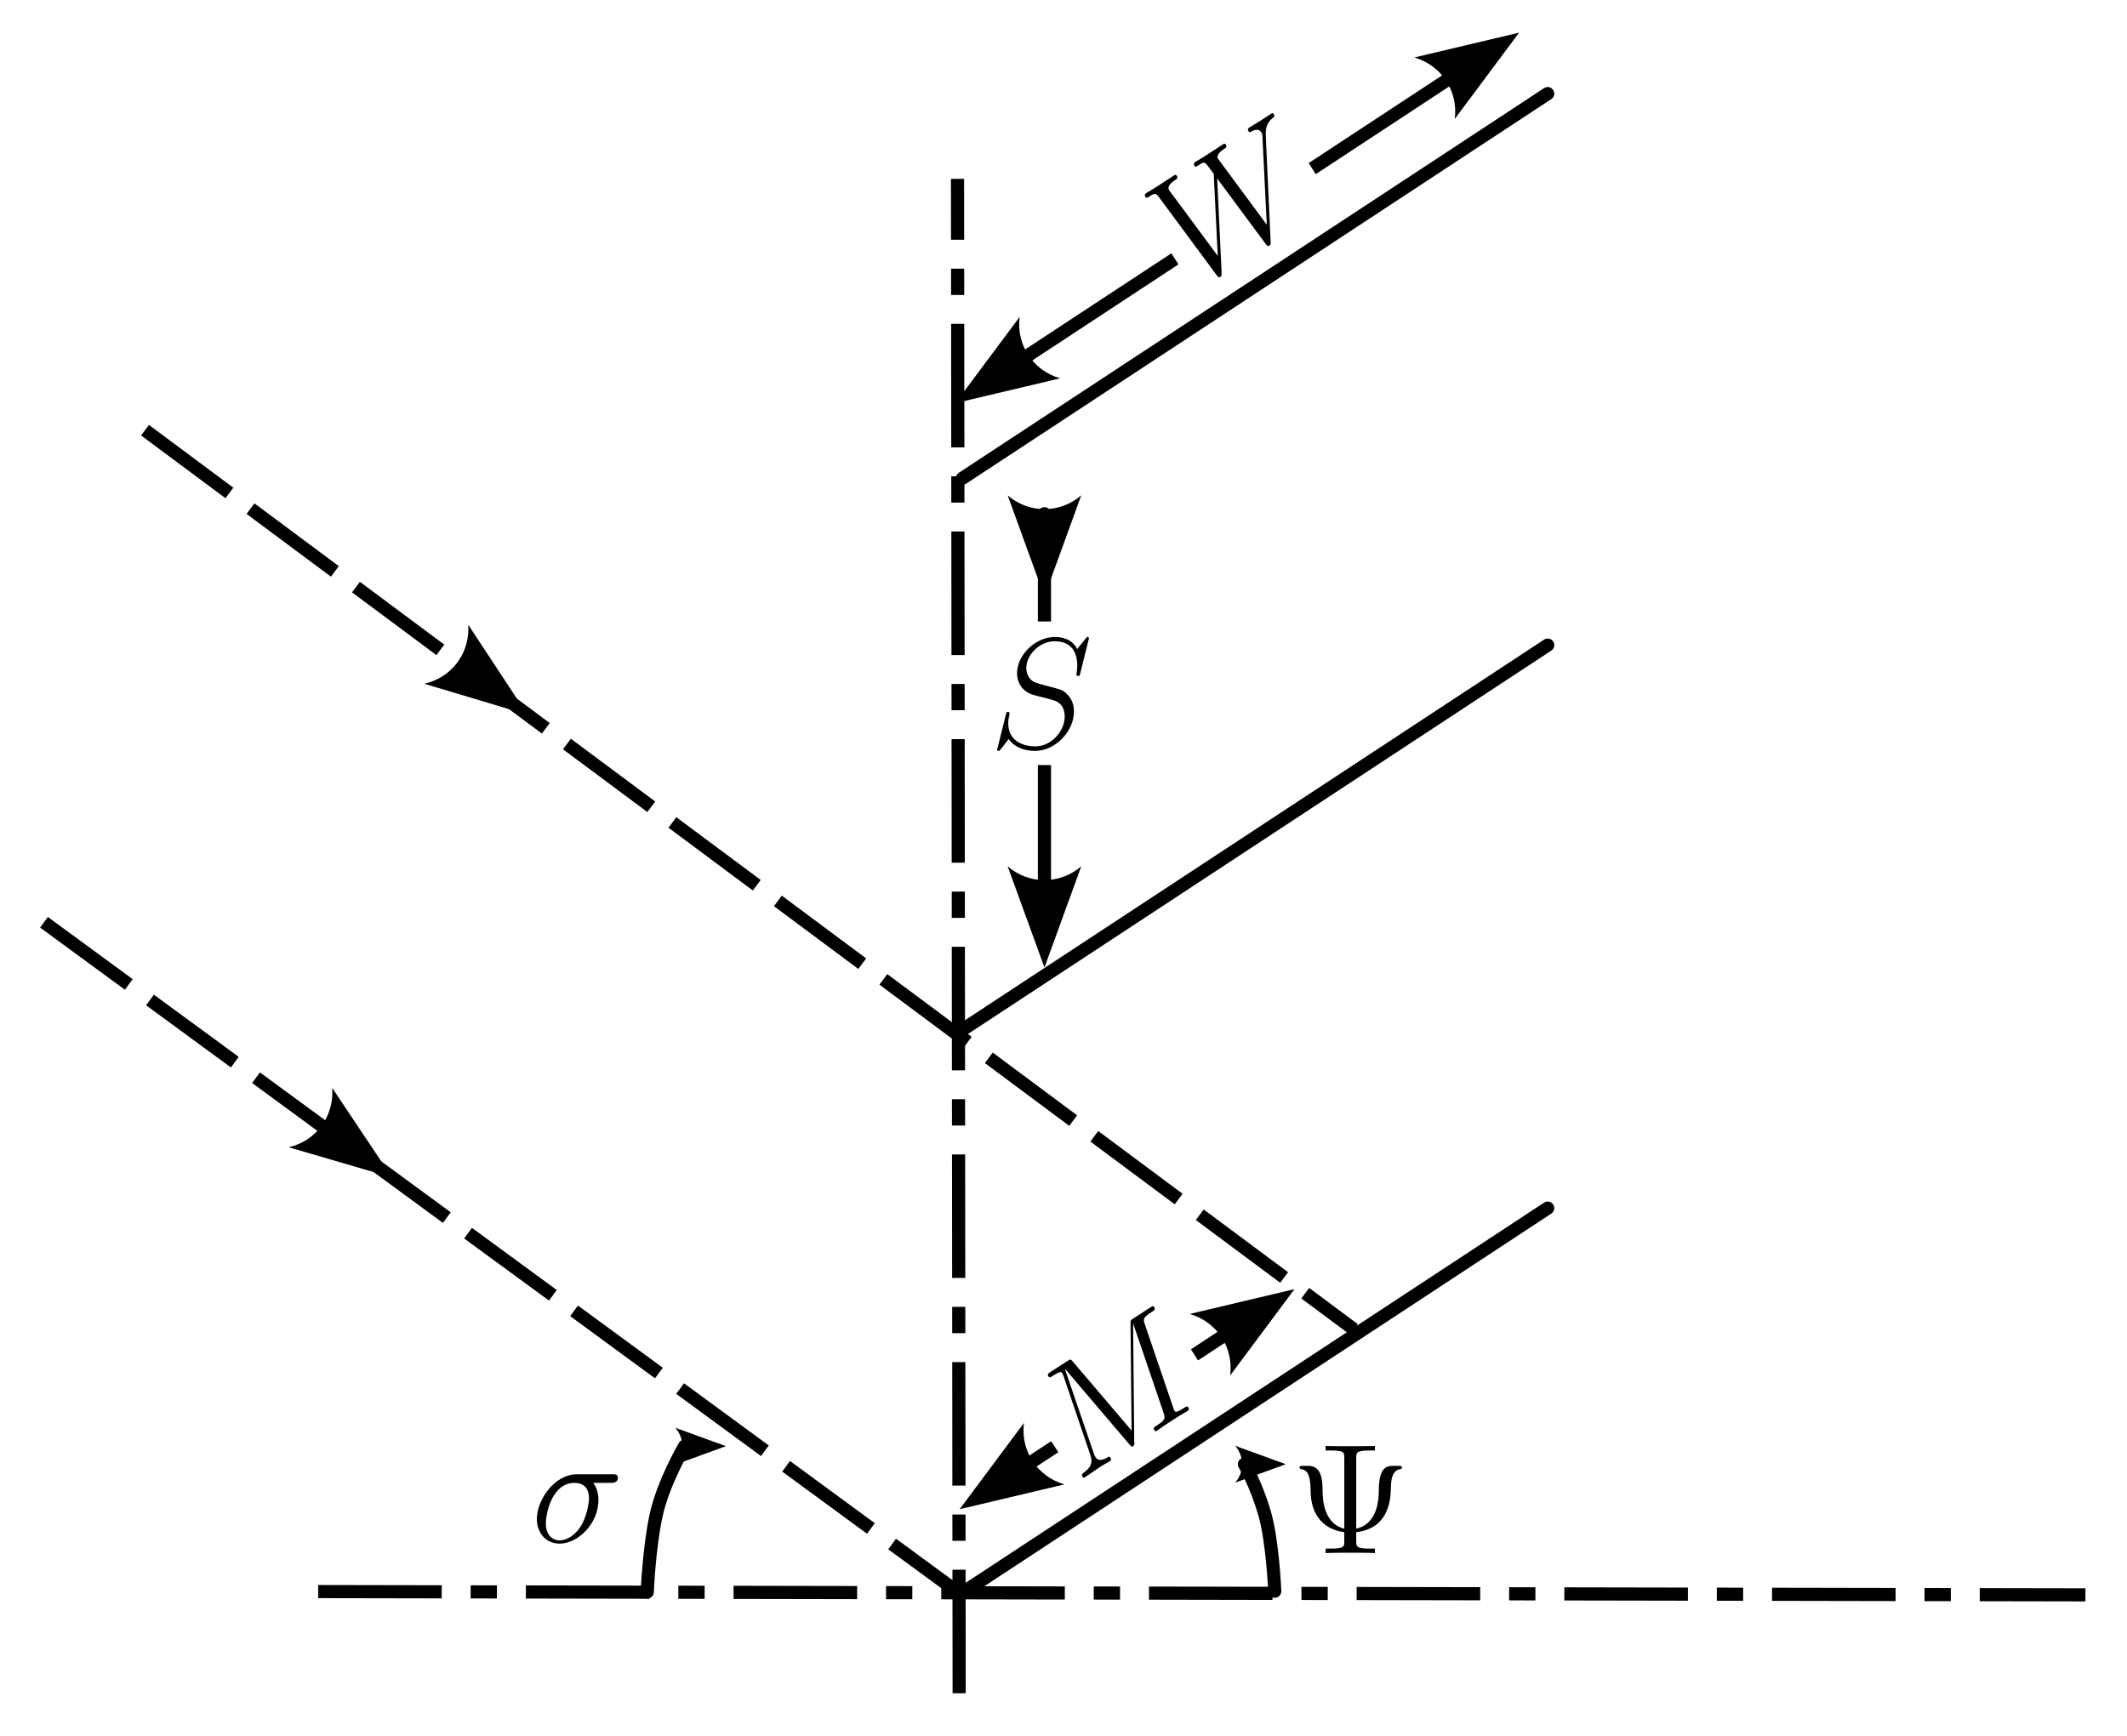 <?xml version="1.0" encoding="UTF-8" standalone="no"?>
<!-- Created with Inkscape (http://www.inkscape.org/) -->

<svg
   version="1.1"
   id="svg1"
   width="215.732"
   height="176.166"
   viewBox="0 0 215.732 176.166"
   sodipodi:docname="blinds.svg"
   inkscape:version="1.4.2 (1:1.4.2+202505120737+ebf0e940d0)"
   xmlns:inkscape="http://www.inkscape.org/namespaces/inkscape"
   xmlns:sodipodi="http://sodipodi.sourceforge.net/DTD/sodipodi-0.dtd"
   xmlns="http://www.w3.org/2000/svg"
   xmlns:svg="http://www.w3.org/2000/svg">
  <sodipodi:namedview
     id="namedview1"
     pagecolor="#ffffff"
     bordercolor="#000000"
     borderopacity="0.25"
     inkscape:showpageshadow="2"
     inkscape:pageopacity="0.0"
     inkscape:pagecheckerboard="0"
     inkscape:deskcolor="#d1d1d1"
     inkscape:zoom="1.9207419"
     inkscape:cx="110.89465"
     inkscape:cy="158.01186"
     inkscape:window-width="2560"
     inkscape:window-height="1531"
     inkscape:window-x="0"
     inkscape:window-y="0"
     inkscape:window-maximized="1"
     inkscape:current-layer="g1" />
  <defs
     id="defs1">
    <marker
       style="overflow:visible"
       id="marker32"
       refX="0"
       refY="0"
       orient="auto-start-reverse"
       inkscape:stockid="Concave triangle arrow"
       markerWidth="0.5"
       markerHeight="0.5"
       viewBox="0 0 1 1"
       inkscape:isstock="true"
       inkscape:collect="always"
       preserveAspectRatio="xMidYMid">
      <path
         transform="scale(0.7)"
         d="M -2,-4 9,0 -2,4 c 2,-2.33 2,-5.66 0,-8 z"
         style="fill:context-stroke;fill-rule:evenodd;stroke:none"
         id="path32" />
    </marker>
    <marker
       style="overflow:visible"
       id="marker31"
       refX="0"
       refY="0"
       orient="auto-start-reverse"
       inkscape:stockid="Concave triangle arrow"
       markerWidth="0.5"
       markerHeight="0.5"
       viewBox="0 0 1 1"
       inkscape:isstock="true"
       inkscape:collect="always"
       preserveAspectRatio="xMidYMid">
      <path
         transform="scale(0.7)"
         d="M -2,-4 9,0 -2,4 c 2,-2.33 2,-5.66 0,-8 z"
         style="fill:context-stroke;fill-rule:evenodd;stroke:none"
         id="path31" />
    </marker>
    <marker
       style="overflow:visible"
       id="marker27"
       refX="0"
       refY="0"
       orient="auto-start-reverse"
       inkscape:stockid="Concave triangle arrow"
       markerWidth="1"
       markerHeight="1"
       viewBox="0 0 1 1"
       inkscape:isstock="true"
       inkscape:collect="always"
       preserveAspectRatio="xMidYMid">
      <path
         transform="scale(0.7)"
         d="M -2,-4 9,0 -2,4 c 2,-2.33 2,-5.66 0,-8 z"
         style="fill:context-stroke;fill-rule:evenodd;stroke:none"
         id="path27" />
    </marker>
    <marker
       style="overflow:visible"
       id="marker26"
       refX="0"
       refY="0"
       orient="auto-start-reverse"
       inkscape:stockid="Concave triangle arrow"
       markerWidth="1"
       markerHeight="1"
       viewBox="0 0 1 1"
       inkscape:isstock="true"
       inkscape:collect="always"
       preserveAspectRatio="xMidYMid">
      <path
         transform="scale(0.7)"
         d="M -2,-4 9,0 -2,4 c 2,-2.33 2,-5.66 0,-8 z"
         style="fill:context-stroke;fill-rule:evenodd;stroke:none"
         id="path26" />
    </marker>
    <marker
       style="overflow:visible"
       id="marker24"
       refX="0"
       refY="0"
       orient="auto-start-reverse"
       inkscape:stockid="Concave triangle arrow"
       markerWidth="1"
       markerHeight="1"
       viewBox="0 0 1 1"
       inkscape:isstock="true"
       inkscape:collect="always"
       preserveAspectRatio="xMidYMid">
      <path
         transform="scale(0.7)"
         d="M -2,-4 9,0 -2,4 c 2,-2.33 2,-5.66 0,-8 z"
         style="fill:context-stroke;fill-rule:evenodd;stroke:none"
         id="path24" />
    </marker>
    <marker
       style="overflow:visible"
       id="marker23"
       refX="0"
       refY="0"
       orient="auto-start-reverse"
       inkscape:stockid="Concave triangle arrow"
       markerWidth="1"
       markerHeight="1"
       viewBox="0 0 1 1"
       inkscape:isstock="true"
       inkscape:collect="always"
       preserveAspectRatio="xMidYMid">
      <path
         transform="scale(0.7)"
         d="M -2,-4 9,0 -2,4 c 2,-2.33 2,-5.66 0,-8 z"
         style="fill:context-stroke;fill-rule:evenodd;stroke:none"
         id="path23" />
    </marker>
    <marker
       style="overflow:visible"
       id="marker11"
       refX="0"
       refY="0"
       orient="auto-start-reverse"
       inkscape:stockid="Concave triangle arrow"
       markerWidth="1"
       markerHeight="1"
       viewBox="0 0 1 1"
       inkscape:isstock="true"
       inkscape:collect="always"
       preserveAspectRatio="xMidYMid">
      <path
         transform="scale(0.7)"
         d="M -2,-4 9,0 -2,4 c 2,-2.33 2,-5.66 0,-8 z"
         style="fill:context-stroke;fill-rule:evenodd;stroke:none"
         id="path11" />
    </marker>
    <marker
       style="overflow:visible"
       id="marker10"
       refX="0"
       refY="0"
       orient="auto-start-reverse"
       inkscape:stockid="Concave triangle arrow"
       markerWidth="1"
       markerHeight="1"
       viewBox="0 0 1 1"
       inkscape:isstock="true"
       inkscape:collect="always"
       preserveAspectRatio="xMidYMid">
      <path
         transform="scale(0.7)"
         d="M -2,-4 9,0 -2,4 c 2,-2.33 2,-5.66 0,-8 z"
         style="fill:context-stroke;fill-rule:evenodd;stroke:none"
         id="path10" />
    </marker>
    <marker
       style="overflow:visible"
       id="marker9"
       refX="0"
       refY="0"
       orient="auto-start-reverse"
       inkscape:stockid="Concave triangle arrow"
       markerWidth="1"
       markerHeight="1"
       viewBox="0 0 1 1"
       inkscape:isstock="true"
       inkscape:collect="always"
       preserveAspectRatio="xMidYMid">
      <path
         transform="scale(0.7)"
         d="M -2,-4 9,0 -2,4 c 2,-2.33 2,-5.66 0,-8 z"
         style="fill:context-stroke;fill-rule:evenodd;stroke:none"
         id="path9" />
    </marker>
    <marker
       style="overflow:visible"
       id="ConcaveTriangle"
       refX="0"
       refY="0"
       orient="auto-start-reverse"
       inkscape:stockid="Concave triangle arrow"
       markerWidth="1"
       markerHeight="1"
       viewBox="0 0 1 1"
       inkscape:isstock="true"
       inkscape:collect="always"
       preserveAspectRatio="xMidYMid">
      <path
         transform="scale(0.7)"
         d="M -2,-4 9,0 -2,4 c 2,-2.33 2,-5.66 0,-8 z"
         style="fill:context-stroke;fill-rule:evenodd;stroke:none"
         id="path7" />
    </marker>
    <g
       id="g7001">
      <g
         id="g244">
        <path
           d="m 10.672,-7 c 0.188,-0.562 0.547,-0.812 1.141,-0.812 v -0.344 c -0.516,0.016 -0.547,0.016 -1.062,0.016 -0.312,0 -0.953,0 -1.25,-0.016 v 0.344 c 0.734,0 0.953,0.391 0.953,0.625 0,0.062 -0.047,0.156 -0.062,0.25 l -1.812,5.656 -1.938,-6.016 C 6.625,-7.328 6.594,-7.422 6.594,-7.453 6.594,-7.812 7.234,-7.812 7.516,-7.812 V -8.156 C 7.234,-8.141 6.344,-8.141 6,-8.141 c -0.344,0 -1.078,0 -1.391,-0.016 v 0.344 c 0.641,0 0.812,0.031 0.938,0.25 C 5.625,-7.406 5.719,-7.047 5.875,-6.609 L 4.156,-1.281 2.25,-7.234 C 2.188,-7.406 2.188,-7.422 2.188,-7.453 2.188,-7.812 2.797,-7.812 3.109,-7.812 v -0.344 c -0.281,0.016 -1.188,0.016 -1.516,0.016 -0.344,0 -1.078,0 -1.391,-0.016 v 0.344 c 0.641,0 0.875,0 1.016,0.453 L 3.578,0.031 C 3.641,0.203 3.688,0.25 3.797,0.25 c 0.094,0 0.156,-0.031 0.219,-0.219 L 6,-6.172 8,0.031 C 8.062,0.219 8.109,0.25 8.219,0.25 8.312,0.25 8.359,0.203 8.422,0.031 Z m 0,0"
           id="path8131" />
      </g>
    </g>
    <g
       id="g4873">
      <g
         id="g387">
        <path
           d="m 10.797,-6.844 c 0.266,-0.453 0.531,-0.906 1.25,-0.969 0.109,-0.016 0.219,-0.031 0.219,-0.219 0,-0.125 -0.109,-0.125 -0.141,-0.125 -0.031,0 -0.109,0.016 -0.906,0.016 -0.359,0 -0.719,-0.016 -1.078,-0.016 -0.062,0 -0.203,0 -0.203,0.219 0,0.109 0.094,0.125 0.156,0.125 0.25,0 0.625,0.078 0.625,0.453 0,0.156 -0.047,0.234 -0.172,0.438 l -3.25,5.719 -0.438,-6.234 c 0,-0.141 0.141,-0.375 0.797,-0.375 0.156,0 0.281,0 0.281,-0.234 0,-0.109 -0.125,-0.109 -0.188,-0.109 -0.406,0 -0.859,0.016 -1.281,0.016 h -0.625 c -0.172,0 -0.391,-0.016 -0.578,-0.016 -0.062,0 -0.203,0 -0.203,0.219 0,0.125 0.078,0.125 0.281,0.125 0.547,0 0.547,0 0.594,0.734 l 0.031,0.438 L 2.875,-1.203 2.438,-7.375 c 0,-0.125 0,-0.438 0.812,-0.438 0.125,0 0.266,0 0.266,-0.219 0,-0.125 -0.109,-0.125 -0.188,-0.125 -0.406,0 -0.859,0.016 -1.281,0.016 h -0.625 C 1.25,-8.141 1.031,-8.156 0.844,-8.156 c -0.062,0 -0.203,0 -0.203,0.219 0,0.125 0.094,0.125 0.25,0.125 0.562,0 0.578,0.062 0.609,0.453 L 2.016,-0.031 C 2.031,0.172 2.047,0.25 2.188,0.25 c 0.125,0 0.141,-0.047 0.25,-0.219 L 6,-6.203 6.438,-0.031 C 6.453,0.172 6.469,0.25 6.609,0.25 c 0.125,0 0.156,-0.062 0.25,-0.219 z m 0,0"
           id="path7095" />
      </g>
    </g>
    <g
       id="g7529">
      <g
         id="g472">
        <path
           d="m 7.594,-8.312 c 0,-0.109 -0.094,-0.109 -0.109,-0.109 -0.047,0 -0.062,0.016 -0.203,0.203 C 7.203,-8.141 6.719,-7.516 6.703,-7.5 6.312,-8.281 5.516,-8.422 5.016,-8.422 3.5,-8.422 2.125,-7.031 2.125,-5.672 2.125,-4.781 2.672,-4.25 3.25,-4.047 3.375,-4 4.094,-3.812 4.453,-3.734 5.062,-3.562 5.219,-3.516 5.469,-3.25 5.516,-3.188 5.75,-2.922 5.75,-2.359 5.75,-1.25 4.719,-0.094 3.531,-0.094 c -0.984,0 -2.078,-0.422 -2.078,-1.766 0,-0.219 0.047,-0.5 0.094,-0.625 0,-0.031 0,-0.094 0,-0.125 0,-0.047 -0.016,-0.109 -0.109,-0.109 -0.109,0 -0.125,0.031 -0.172,0.234 L 0.656,-0.031 c 0,0 -0.047,0.156 -0.047,0.172 C 0.609,0.25 0.703,0.25 0.734,0.25 0.781,0.25 0.781,0.234 0.938,0.062 L 1.484,-0.656 C 1.766,-0.234 2.391,0.25 3.5,0.25 c 1.547,0 2.953,-1.5 2.953,-2.984 0,-0.5 -0.125,-0.953 -0.578,-1.391 -0.25,-0.25 -0.453,-0.312 -1.562,-0.594 -0.797,-0.219 -0.906,-0.25 -1.125,-0.438 -0.203,-0.203 -0.359,-0.5 -0.359,-0.906 0,-1 1.016,-2.031 2.156,-2.031 1.172,0 1.719,0.719 1.719,1.859 0,0.312 -0.062,0.625 -0.062,0.672 0,0.109 0.094,0.109 0.141,0.109 0.109,0 0.109,-0.031 0.156,-0.219 z m 0,0"
           id="path6726" />
      </g>
    </g>
    <g
       id="g4556">
      <g
         id="g8038">
        <path
           d="m 10.859,-7.297 c 0.109,-0.406 0.125,-0.516 0.969,-0.516 0.234,0 0.344,0 0.344,-0.234 0,-0.109 -0.094,-0.109 -0.312,-0.109 h -1.438 c -0.297,0 -0.312,0 -0.438,0.203 L 5.625,-1.062 4.719,-7.906 c -0.031,-0.25 -0.047,-0.25 -0.359,-0.25 H 2.875 c -0.219,0 -0.328,0 -0.328,0.219 0,0.125 0.109,0.125 0.281,0.125 0.734,0 0.734,0.094 0.734,0.219 0,0.031 0,0.094 -0.047,0.281 l -1.531,6.094 c -0.141,0.578 -0.422,0.844 -1.219,0.875 -0.031,0 -0.188,0.016 -0.188,0.219 C 0.578,0 0.688,0 0.734,0 c 0.25,0 0.859,-0.031 1.094,-0.031 H 2.406 C 2.562,-0.031 2.766,0 2.938,0 c 0.094,0 0.219,0 0.219,-0.234 0,-0.094 -0.125,-0.109 -0.172,-0.109 C 2.594,-0.359 2.219,-0.438 2.219,-0.859 c 0,-0.125 0,-0.125 0.047,-0.297 L 3.906,-7.75 H 3.922 L 4.906,-0.328 C 4.953,-0.031 4.953,0 5.062,0 5.203,0 5.266,-0.094 5.312,-0.203 L 10.125,-7.812 h 0.016 L 8.406,-0.891 C 8.297,-0.469 8.266,-0.344 7.438,-0.344 c -0.234,0 -0.344,0 -0.344,0.219 C 7.094,0 7.203,0 7.266,0 7.469,0 7.703,-0.031 7.906,-0.031 H 9.328 C 9.531,-0.031 9.781,0 9.984,0 c 0.094,0 0.219,0 0.219,-0.234 0,-0.109 -0.109,-0.109 -0.281,-0.109 -0.734,0 -0.734,-0.094 -0.734,-0.219 0,-0.016 0,-0.094 0.031,-0.188 z m 0,0"
           id="path6311" />
      </g>
    </g>
    <g
       id="g702">
      <g
         id="g5233">
        <path
           d="m 4.969,-7.25 c 0,-0.422 0.031,-0.562 1.062,-0.562 h 0.359 v -0.344 c -0.312,0.016 -1.484,0.016 -1.875,0.016 -0.391,0 -1.547,0 -1.875,-0.016 V -7.812 H 3 c 1.047,0 1.062,0.141 1.062,0.562 v 5.391 c -1.625,-0.406 -1.656,-2.344 -1.656,-3.094 -0.016,-1.188 -0.375,-1.688 -1.078,-1.688 H 0.938 c -0.188,0 -0.281,0 -0.281,0.125 0,0.094 0.078,0.109 0.125,0.125 C 1.328,-6.312 1.484,-5.812 1.5,-4.75 c 0,1.719 0.875,2.938 2.562,3.156 v 0.672 c 0,0.438 -0.016,0.578 -1.062,0.578 H 2.641 V 0 c 0.328,-0.031 1.484,-0.031 1.875,-0.031 0.391,0 1.562,0 1.875,0.031 V -0.344 H 6.031 C 5,-0.344 4.969,-0.484 4.969,-0.922 V -1.594 c 2.328,-0.281 2.625,-2.172 2.641,-3.422 0,-0.547 0.109,-1.297 0.703,-1.375 0.062,-0.016 0.141,-0.031 0.141,-0.125 0,-0.125 -0.094,-0.125 -0.297,-0.125 H 7.766 c -0.562,0 -1.062,0.203 -1.078,1.844 0,1.281 -0.359,2.625 -1.719,2.938 z m 0,0"
           id="path7182" />
      </g>
    </g>
    <g
       id="g4943">
      <g
         id="g2046">
        <path
           d="M 6.078,-4.5 C 6.234,-4.5 6.625,-4.5 6.625,-4.891 6.625,-5.156 6.391,-5.156 6.188,-5.156 H 3.531 c -1.781,0 -3.078,2 -3.078,3.406 0,1.016 0.656,1.875 1.734,1.875 1.406,0 2.953,-1.531 2.953,-3.312 C 5.141,-3.656 5.031,-4.109 4.75,-4.5 Z m -3.875,4.375 c -0.609,0 -1.062,-0.453 -1.062,-1.281 0,-0.719 0.438,-3.094 2.188,-3.094 0.516,0 1.094,0.25 1.094,1.172 0,0.406 -0.188,1.422 -0.609,2.109 C 3.375,-0.516 2.734,-0.125 2.203,-0.125 Z m 0,0"
           id="path8619" />
      </g>
    </g>
  </defs>
  <g
     inkscape:groupmode="layer"
     inkscape:label="Image"
     id="g1"
     transform="translate(-3.48,-2.638)">
    <path
       style="opacity:1;fill:#ffffff;stroke:#000000;stroke-width:1.333;stroke-dasharray:12.533, 2.933, 2.667, 2.933;stroke-dashoffset:0"
       d="m 35.749,164.11 179.246,0.333"
       id="path1" />
    <path
       style="opacity:1;fill:#ffffff;stroke:#000000;stroke-width:1.333;stroke-dasharray:12.533, 2.933, 2.667, 2.933;stroke-dashoffset:0"
       d="M 100.763,174.424 100.597,20.785"
       id="path2" />
    <path
       style="opacity:1;fill:#ffffff;stroke:#000000;stroke-width:1.333;stroke-linecap:round;stroke-dasharray:none;stroke-dashoffset:0"
       d="m 101.096,164.231 59.36,-39.025"
       id="path3" />
    <path
       style="fill:#ffffff;stroke:#000000;stroke-width:1.333;stroke-linecap:round;stroke-dasharray:none;stroke-dashoffset:0;marker-start:url(#marker26);marker-end:url(#marker27)"
       d="m 107.828,151.141 19.93,-13.103"
       id="path3-7"
       sodipodi:nodetypes="cc" />
    <path
       style="fill:#ffffff;stroke:#000000;stroke-width:1.333;stroke-linecap:round;stroke-dasharray:none;stroke-dashoffset:0"
       d="M 101.096,107.111 160.457,68.086"
       id="path3-3" />
    <path
       style="fill:#ffffff;stroke:#000000;stroke-width:1.333;stroke-linecap:round;stroke-dasharray:none;stroke-dashoffset:0"
       d="M 101.096,51.16 160.457,12.135"
       id="path3-3-1" />
    <path
       style="fill:#ffffff;stroke:#000000;stroke-width:1.333;stroke-linecap:round;stroke-dasharray:none;stroke-dashoffset:0;marker-start:url(#marker10);marker-end:url(#marker11)"
       d="M 107.392,38.928 150.538,10.563"
       id="path3-3-1-3"
       sodipodi:nodetypes="cc" />
    <path
       style="opacity:1;fill:#ffffff;stroke:#000000;stroke-width:1.333;stroke-linecap:butt;stroke-dasharray:10.667, 2.667;stroke-dashoffset:0;marker-mid:url(#ConcaveTriangle)"
       d="M 18.189,46.282 50.24,70.129 140.802,137.51"
       id="path4"
       sodipodi:nodetypes="ccc" />
    <path
       style="opacity:1;fill:#ffffff;stroke:#000000;stroke-width:1.333;stroke-linecap:butt;stroke-dasharray:10.667, 2.667;stroke-dashoffset:0;marker-mid:url(#marker9)"
       d="m 7.941,96.205 28.532,20.922 63.918,46.869"
       id="path8"
       sodipodi:nodetypes="ccc" />
    <g
       id="g13"
       transform="rotate(-64.415,143.064,63.644)">
      <g
         id="g26">
        <rect
           style="opacity:1;fill:#ffffff;fill-opacity:1;stroke:none;stroke-width:1.333;stroke-linecap:round;stroke-dasharray:none;stroke-dashoffset:0;stroke-opacity:1"
           id="rect25"
           width="16.663"
           height="13.13"
           x="156.489"
           y="-69.966"
           transform="rotate(31.954)"
           ry="1.0490297e-16" />
        <g
           inkscape:label=""
           transform="rotate(31.966,42.159,309.245)"
           id="g12">
          <g
             fill="#000000"
             fill-opacity="1"
             id="g2-1"
             transform="matrix(1.333,0,0,1.333,-3.511,-2.673)">
            <g
               id="use1-1"
               transform="translate(1.993,10.161)">
              <path
                 d="m 10.797,-6.844 c 0.266,-0.453 0.531,-0.906 1.25,-0.969 0.109,-0.016 0.219,-0.031 0.219,-0.219 0,-0.125 -0.109,-0.125 -0.141,-0.125 -0.031,0 -0.109,0.016 -0.906,0.016 -0.359,0 -0.719,-0.016 -1.078,-0.016 -0.062,0 -0.203,0 -0.203,0.219 0,0.109 0.094,0.125 0.156,0.125 0.25,0 0.625,0.078 0.625,0.453 0,0.156 -0.047,0.234 -0.172,0.438 l -3.25,5.719 -0.438,-6.234 c 0,-0.141 0.141,-0.375 0.797,-0.375 0.156,0 0.281,0 0.281,-0.234 0,-0.109 -0.125,-0.109 -0.188,-0.109 -0.406,0 -0.859,0.016 -1.281,0.016 h -0.625 c -0.172,0 -0.391,-0.016 -0.578,-0.016 -0.062,0 -0.203,0 -0.203,0.219 0,0.125 0.078,0.125 0.281,0.125 0.547,0 0.547,0 0.594,0.734 l 0.031,0.438 L 2.875,-1.203 2.438,-7.375 c 0,-0.125 0,-0.438 0.812,-0.438 0.125,0 0.266,0 0.266,-0.219 0,-0.125 -0.109,-0.125 -0.188,-0.125 -0.406,0 -0.859,0.016 -1.281,0.016 h -0.625 C 1.25,-8.141 1.031,-8.156 0.844,-8.156 c -0.062,0 -0.203,0 -0.203,0.219 0,0.125 0.094,0.125 0.25,0.125 0.562,0 0.578,0.062 0.609,0.453 L 2.016,-0.031 C 2.031,0.172 2.047,0.25 2.188,0.25 c 0.125,0 0.141,-0.047 0.25,-0.219 L 6,-6.203 6.438,-0.031 C 6.453,0.172 6.469,0.25 6.609,0.25 c 0.125,0 0.156,-0.062 0.25,-0.219 z m 0,0"
                 id="path2-1-1" />
            </g>
          </g>
        </g>
      </g>
    </g>
    <path
       style="opacity:1;fill:none;fill-opacity:1;stroke:#000000;stroke-width:1.333;stroke-linecap:round;stroke-dasharray:none;stroke-dashoffset:0;stroke-opacity:1;marker-start:url(#marker23);marker-end:url(#marker24)"
       d="M 109.414,54.76 V 92.396"
       id="path22"
       sodipodi:nodetypes="cc" />
    <g
       id="g25"
       transform="translate(-18.678,10.225)">
      <rect
         style="opacity:1;fill:#ffffff;fill-opacity:1;stroke:none;stroke-width:1.333;stroke-linecap:round;stroke-dasharray:none;stroke-dashoffset:0;stroke-opacity:1"
         id="rect24"
         width="10.567"
         height="14.566"
         x="122.781"
         y="55.464"
         ry="1.0490297e-16" />
      <g
         inkscape:label=""
         transform="translate(123.295,57.035)"
         id="g24">
        <g
           fill="#000000"
           fill-opacity="1"
           id="g2"
           transform="matrix(1.333,0,0,1.333,-3.47,-2.319)">
          <g
             id="use1"
             transform="translate(1.993,10.161)">
            <path
               d="m 7.594,-8.312 c 0,-0.109 -0.094,-0.109 -0.109,-0.109 -0.047,0 -0.062,0.016 -0.203,0.203 C 7.203,-8.141 6.719,-7.516 6.703,-7.5 6.312,-8.281 5.516,-8.422 5.016,-8.422 3.5,-8.422 2.125,-7.031 2.125,-5.672 2.125,-4.781 2.672,-4.25 3.25,-4.047 3.375,-4 4.094,-3.812 4.453,-3.734 5.062,-3.562 5.219,-3.516 5.469,-3.25 5.516,-3.188 5.75,-2.922 5.75,-2.359 5.75,-1.25 4.719,-0.094 3.531,-0.094 c -0.984,0 -2.078,-0.422 -2.078,-1.766 0,-0.219 0.047,-0.5 0.094,-0.625 0,-0.031 0,-0.094 0,-0.125 0,-0.047 -0.016,-0.109 -0.109,-0.109 -0.109,0 -0.125,0.031 -0.172,0.234 L 0.656,-0.031 c 0,0 -0.047,0.156 -0.047,0.172 C 0.609,0.25 0.703,0.25 0.734,0.25 0.781,0.25 0.781,0.234 0.938,0.062 L 1.484,-0.656 C 1.766,-0.234 2.391,0.25 3.5,0.25 c 1.547,0 2.953,-1.5 2.953,-2.984 0,-0.5 -0.125,-0.953 -0.578,-1.391 -0.25,-0.25 -0.453,-0.312 -1.562,-0.594 -0.797,-0.219 -0.906,-0.25 -1.125,-0.438 -0.203,-0.203 -0.359,-0.5 -0.359,-0.906 0,-1 1.016,-2.031 2.156,-2.031 1.172,0 1.719,0.719 1.719,1.859 0,0.312 -0.062,0.625 -0.062,0.672 0,0.109 0.094,0.109 0.141,0.109 0.109,0 0.109,-0.031 0.156,-0.219 z m 0,0"
               id="path2-1" />
          </g>
        </g>
      </g>
    </g>
    <g
       id="g29"
       transform="rotate(-32.87,135.391,133.077)">
      <rect
         style="opacity:1;fill:#ffffff;fill-opacity:1;stroke:none;stroke-width:1.333;stroke-linecap:round;stroke-dasharray:none;stroke-dashoffset:0;stroke-opacity:1"
         id="rect27"
         width="16.96"
         height="12.554"
         x="105.585"
         y="125.871"
         ry="1.0490297e-16" />
      <g
         id="g28">
        <g
           inkscape:label=""
           transform="translate(106.292,126.661)"
           id="g27">
          <g
             fill="#000000"
             fill-opacity="1"
             id="g2-1-1"
             transform="matrix(1.333,0,0,1.333,-3.428,-2.673)">
            <g
               id="use1-1-1"
               transform="translate(1.993,10.161)">
              <path
                 d="m 10.859,-7.297 c 0.109,-0.406 0.125,-0.516 0.969,-0.516 0.234,0 0.344,0 0.344,-0.234 0,-0.109 -0.094,-0.109 -0.312,-0.109 h -1.438 c -0.297,0 -0.312,0 -0.438,0.203 L 5.625,-1.062 4.719,-7.906 c -0.031,-0.25 -0.047,-0.25 -0.359,-0.25 H 2.875 c -0.219,0 -0.328,0 -0.328,0.219 0,0.125 0.109,0.125 0.281,0.125 0.734,0 0.734,0.094 0.734,0.219 0,0.031 0,0.094 -0.047,0.281 l -1.531,6.094 c -0.141,0.578 -0.422,0.844 -1.219,0.875 -0.031,0 -0.188,0.016 -0.188,0.219 C 0.578,0 0.688,0 0.734,0 c 0.25,0 0.859,-0.031 1.094,-0.031 H 2.406 C 2.562,-0.031 2.766,0 2.938,0 c 0.094,0 0.219,0 0.219,-0.234 0,-0.094 -0.125,-0.109 -0.172,-0.109 C 2.594,-0.359 2.219,-0.438 2.219,-0.859 c 0,-0.125 0,-0.125 0.047,-0.297 L 3.906,-7.75 H 3.922 L 4.906,-0.328 C 4.953,-0.031 4.953,0 5.062,0 5.203,0 5.266,-0.094 5.312,-0.203 L 10.125,-7.812 h 0.016 L 8.406,-0.891 C 8.297,-0.469 8.266,-0.344 7.438,-0.344 c -0.234,0 -0.344,0 -0.344,0.219 C 7.094,0 7.203,0 7.266,0 7.469,0 7.703,-0.031 7.906,-0.031 H 9.328 C 9.531,-0.031 9.781,0 9.984,0 c 0.094,0 0.219,0 0.219,-0.234 0,-0.109 -0.109,-0.109 -0.281,-0.109 -0.734,0 -0.734,-0.094 -0.734,-0.219 0,-0.016 0,-0.094 0.031,-0.188 z m 0,0"
                 id="path2-1-1-1" />
            </g>
          </g>
        </g>
      </g>
    </g>
    <path
       style="opacity:1;fill:#ffffff;fill-opacity:1;stroke:#000000;stroke-width:1.333;stroke-linecap:round;stroke-dasharray:none;stroke-dashoffset:0;stroke-opacity:1;marker-end:url(#marker32)"
       d="m 132.772,164.073 c 0,0 -0.2,-5.054 -1.042,-7.944 -0.842,-2.89 -2.034,-4.942 -2.034,-4.942"
       id="path29"
       sodipodi:nodetypes="czc" />
    <g
       inkscape:label=""
       transform="translate(135.287,149.337)"
       id="g30">
      <g
         fill="#000000"
         fill-opacity="1"
         id="g2-1-1-1"
         transform="matrix(1.333,0,0,1.333,-3.532,-2.673)">
        <g
           id="use1-1-1-1"
           transform="translate(1.993,10.161)">
          <path
             d="m 4.969,-7.25 c 0,-0.422 0.031,-0.562 1.062,-0.562 h 0.359 v -0.344 c -0.312,0.016 -1.484,0.016 -1.875,0.016 -0.391,0 -1.547,0 -1.875,-0.016 V -7.812 H 3 c 1.047,0 1.062,0.141 1.062,0.562 v 5.391 c -1.625,-0.406 -1.656,-2.344 -1.656,-3.094 -0.016,-1.188 -0.375,-1.688 -1.078,-1.688 H 0.938 c -0.188,0 -0.281,0 -0.281,0.125 0,0.094 0.078,0.109 0.125,0.125 C 1.328,-6.312 1.484,-5.812 1.5,-4.75 c 0,1.719 0.875,2.938 2.562,3.156 v 0.672 c 0,0.438 -0.016,0.578 -1.062,0.578 H 2.641 V 0 c 0.328,-0.031 1.484,-0.031 1.875,-0.031 0.391,0 1.562,0 1.875,0.031 V -0.344 H 6.031 C 5,-0.344 4.969,-0.484 4.969,-0.922 V -1.594 c 2.328,-0.281 2.625,-2.172 2.641,-3.422 0,-0.547 0.109,-1.297 0.703,-1.375 0.062,-0.016 0.141,-0.031 0.141,-0.125 0,-0.125 -0.094,-0.125 -0.297,-0.125 H 7.766 c -0.562,0 -1.062,0.203 -1.078,1.844 0,1.281 -0.359,2.625 -1.719,2.938 z m 0,0"
             id="path2-1-1-1-1" />
        </g>
      </g>
    </g>
    <path
       style="opacity:1;fill:#ffffff;fill-opacity:1;stroke:#000000;stroke-width:1.333;stroke-linecap:round;stroke-dasharray:none;stroke-dashoffset:0;stroke-opacity:1;marker-end:url(#marker31)"
       d="m 69.129,164.156 c 0,0 0.178,-4.435 0.89,-7.752 0.711,-3.317 2.893,-7.047 2.893,-7.047"
       id="path30"
       sodipodi:nodetypes="czc" />
    <g
       inkscape:label=""
       transform="translate(62.541,158.316)"
       id="g31">
      <g
         fill="#000000"
         fill-opacity="1"
         id="g2-1-1-1-1"
         transform="matrix(1.333,0,0,1.333,-3.261,-2.644)">
        <g
           id="use1-1-1-1-1"
           transform="translate(1.993,7.139)">
          <path
             d="m 2.617,-9.083 c 0.156,0 0.547,0 0.547,-0.391 0,-0.266 -0.234,-0.266 -0.438,-0.266 H 0.071 c -1.781,0 -3.078,2 -3.078,3.406 0,1.016 0.656,1.875 1.734,1.875 1.406,0 2.953,-1.531 2.953,-3.312 0,-0.469 -0.109,-0.922 -0.391,-1.312 z m -3.875,4.375 c -0.609,0 -1.062,-0.453 -1.062,-1.281 0,-0.719 0.438,-3.094 2.187,-3.094 0.516,0 1.094,0.25 1.094,1.172 0,0.406 -0.188,1.422 -0.609,2.109 -0.438,0.703 -1.078,1.094 -1.609,1.094 z m 0,0"
             id="path2-1-1-1-1-1" />
        </g>
      </g>
    </g>
  </g>
</svg>
